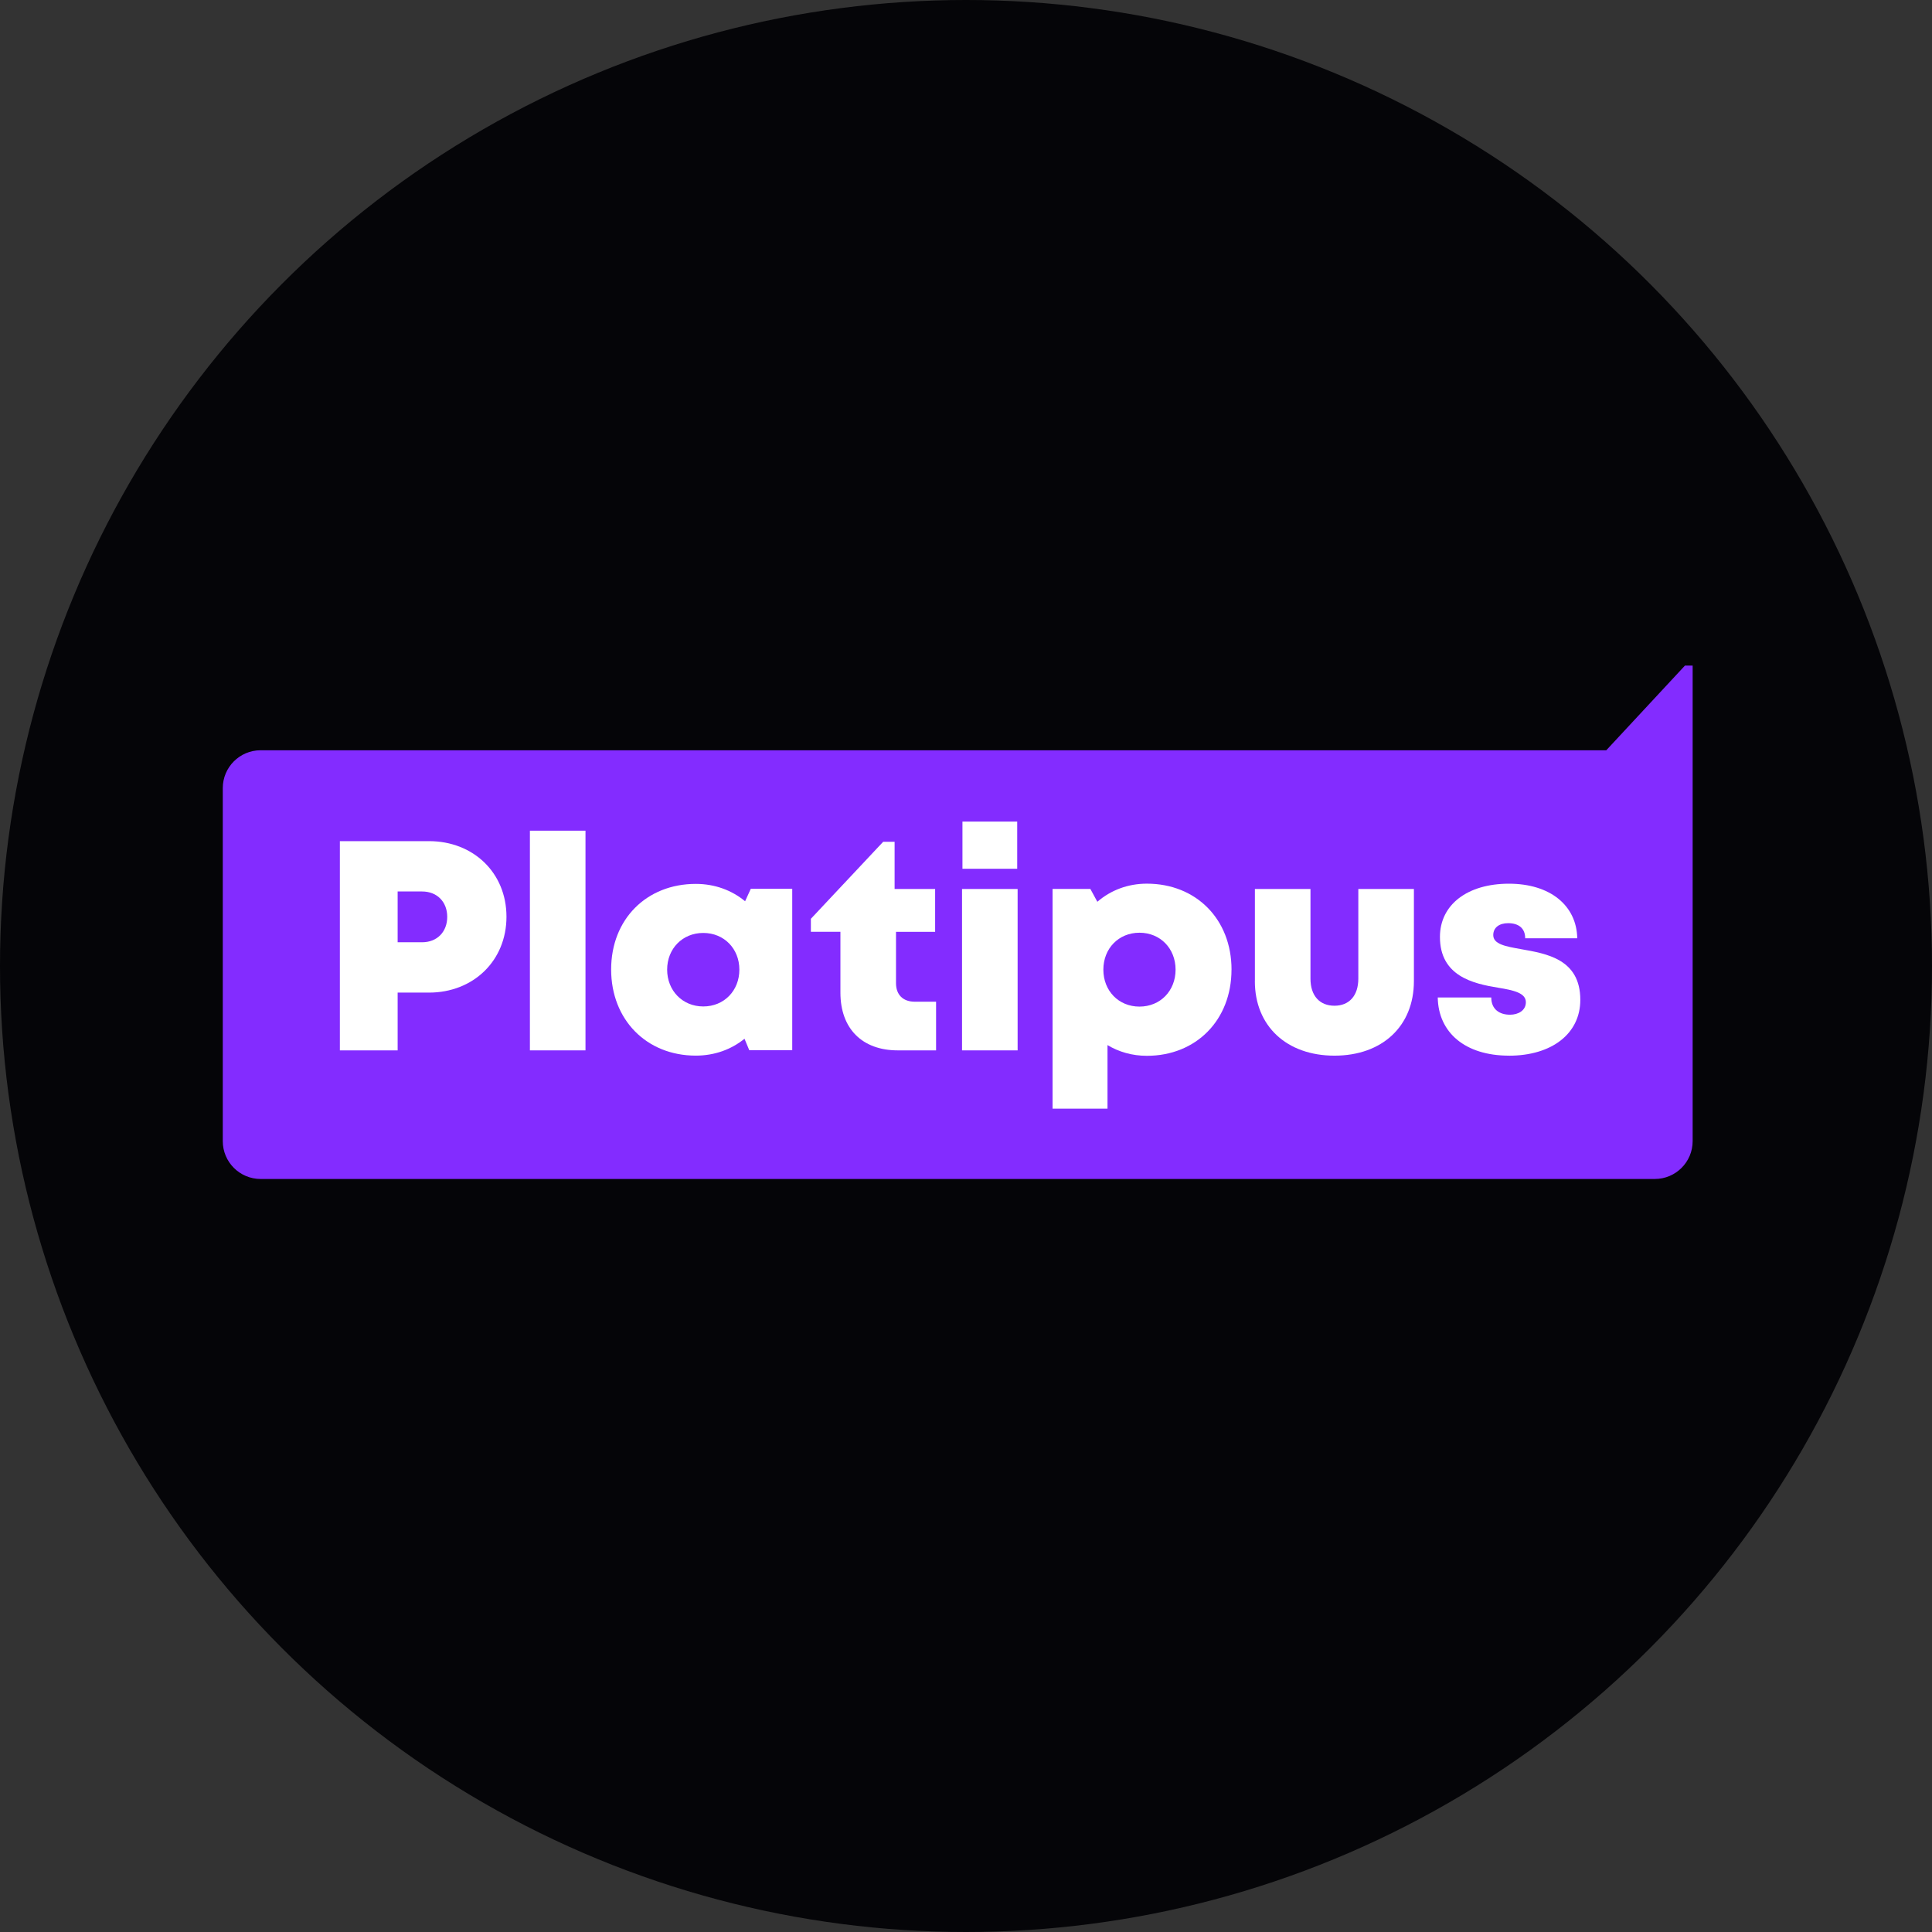 <?xml version="1.0" encoding="UTF-8"?>
<svg id="Layer_1" xmlns="http://www.w3.org/2000/svg" xmlns:xlink="http://www.w3.org/1999/xlink" viewBox="0 0 512 512">
  <rect x="0" y="0" width="512" height="512" fill="#333333" stroke="none"/>
  <defs>
    <style>
      .cls-1 {
        fill: none;
      }

      .cls-2 {
        fill: #050508;
      }

      .cls-3 {
        fill: #832cff;
      }

      .cls-4 {
        fill: #fff;
      }

      .cls-5 {
        clip-path: url(#clippath);
      }
    </style>
    <clipPath id="clippath">
      <rect class="cls-1" x="59.04" y="176.39" width="389.53" height="136.05"/>
    </clipPath>
  </defs>
  <circle class="cls-2" cx="256" cy="256" r="256"/>
  <g class="cls-5">
    <path class="cls-3" d="M448.57,176.39v126.02c0,5.54-4.49,10.03-10.03,10.03H69.07c-5.54,0-10.03-4.49-10.03-10.03v-93.55c0-5.54,4.49-10.03,10.03-10.03h356.61l20.85-22.44h2.03Z"/>
    <path class="cls-4" d="M134.22,242.95c0,11.63-8.76,20.1-20.54,20.1h-8.3v15.31h-15.31v-55.45h23.61c11.79,0,20.54,8.41,20.54,20.03M118.52,242.98c0-3.94-2.65-6.73-6.67-6.73h-6.47v13.46h6.47c4.02,0,6.67-2.79,6.67-6.73"/>
    <rect class="cls-4" x="140.43" y="220.14" width="14.73" height="58.22"/>
    <path class="cls-4" d="M209.95,235.54v42.77h-11.39l-1.26-3.03c-3.5,2.84-7.94,4.47-12.91,4.47-13.08,0-22.43-9.54-22.43-22.83s9.35-22.68,22.43-22.68c5.04,0,9.54,1.68,13.07,4.6l1.51-3.31h10.98ZM195.94,256.96c0-5.55-4.06-9.72-9.57-9.72s-9.57,4.17-9.57,9.72,4.06,9.76,9.57,9.76,9.57-4.17,9.57-9.76"/>
    <path class="cls-4" d="M248.07,265.46v12.9h-10.14c-9.46,0-15.21-5.78-15.21-15.29v-16.14h-7.83v-3.44l19.16-20.41h3.03v12.51h10.74v11.35h-10.37v13.61c0,3.06,1.85,4.91,4.96,4.91h5.65Z"/>
    <path class="cls-4" d="M254.95,235.59h14.73v42.77h-14.73v-42.77ZM255.06,217.73h14.51v12.5h-14.51v-12.5Z"/>
    <path class="cls-4" d="M326.36,256.97c0,13.33-9.35,22.83-22.43,22.83-3.87,0-7.41-1.02-10.43-2.84v16.84h-14.56v-58.22h10.02l1.85,3.4c3.52-3.04,8.04-4.8,13.13-4.8,13.08,0,22.43,9.46,22.43,22.79M311.54,256.97c0-5.62-4.06-9.79-9.57-9.79s-9.57,4.17-9.57,9.79,4.06,9.79,9.57,9.79,9.57-4.17,9.57-9.79"/>
    <path class="cls-4" d="M332.56,260v-24.41h14.73v23.77c0,4.52,2.43,7.17,6.36,7.17s6.32-2.7,6.32-7.17v-23.77h14.73v24.41c0,11.97-8.42,19.76-21.05,19.76s-21.1-7.8-21.1-19.76"/>
    <path class="cls-4" d="M399.9,279.76c-11.66,0-18.74-6.16-18.88-15.42h14.18c0,3.13,2.18,4.57,4.97,4.57,2.16,0,4.2-1.1,4.2-3.31,0-2.47-3.24-3.17-7.35-3.85-6.63-1.07-15.42-3.08-15.42-13.45,0-8.57,7.31-14.11,18.27-14.11s17.95,5.79,18.12,14.46h-13.8c0-2.73-1.84-4-4.51-4-2.36,0-3.95,1.17-3.95,3.15,0,2.44,3.27,3,7.33,3.73,6.76,1.2,15.74,2.6,15.74,13.45,0,8.94-7.54,14.79-18.91,14.79h0Z"/>
  </g>
</svg>